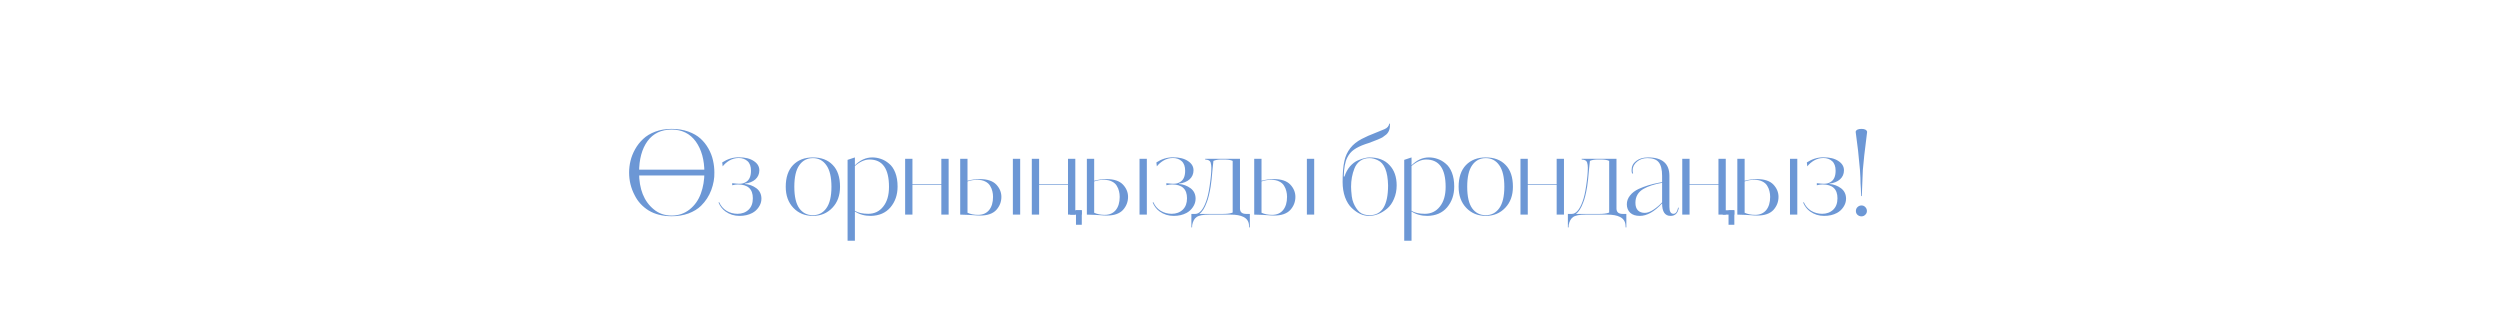 <?xml version="1.0" encoding="UTF-8"?> <svg xmlns="http://www.w3.org/2000/svg" width="862" height="115" viewBox="0 0 862 115" fill="none"><rect x="371" y="72.5" width="2" height="5" fill="#6C97D5"></rect><rect x="596" y="72.5" width="2" height="5" fill="#6C97D5"></rect><rect x="220" y="60.5" width="2" height="24" transform="rotate(-90 220 60.5)" fill="#6C97D5"></rect><path d="M369 74V72.5H373V74H369Z" fill="#6C97D5"></path><path d="M594 74V72.5H598V74H594Z" fill="#6C97D5"></path><path d="M246.314 59.48C246.368 61.453 246.008 63.48 245.234 65.56C244.461 67.613 243.288 69.413 241.714 70.96C240.594 72.053 239.154 72.933 237.394 73.6C235.634 74.24 233.701 74.56 231.594 74.56C228.421 74.533 225.768 73.867 223.634 72.56C221.501 71.227 219.901 69.48 218.834 67.32C217.554 64.893 216.914 62.28 216.914 59.48C216.914 58.147 217.074 56.813 217.394 55.48C217.714 54.12 218.248 52.773 218.994 51.44C219.741 50.107 220.661 48.933 221.754 47.92C222.848 46.88 224.234 46.04 225.914 45.4C227.621 44.76 229.514 44.44 231.594 44.44C233.701 44.44 235.608 44.747 237.314 45.36C239.021 45.973 240.421 46.773 241.514 47.76C242.608 48.747 243.528 49.907 244.274 51.24C245.021 52.573 245.541 53.92 245.834 55.28C246.154 56.64 246.314 58.04 246.314 59.48ZM242.874 59.48C242.874 55.133 241.888 51.573 239.914 48.8C237.914 46.053 235.141 44.68 231.594 44.68C227.994 44.68 225.221 46 223.274 48.64C221.328 51.307 220.354 54.92 220.354 59.48C220.354 65.187 222.034 69.413 225.394 72.16C227.101 73.6 229.168 74.32 231.594 74.32C233.941 74.32 235.994 73.627 237.754 72.24C239.541 70.827 240.848 68.973 241.674 66.68C242.474 64.467 242.874 62.067 242.874 59.48ZM256.821 63.32V63.44C258.288 63.547 259.621 64.04 260.821 64.92C261.968 65.8 262.541 67 262.541 68.52C262.541 69.533 262.235 70.493 261.621 71.4C261.035 72.28 260.288 72.96 259.381 73.44C258.128 74.107 256.661 74.44 254.981 74.44C253.168 74.44 251.555 73.933 250.141 72.92C249.101 72.173 248.301 71.147 247.741 69.84L247.981 69.72C248.515 70.973 249.355 71.96 250.501 72.68C251.648 73.373 252.915 73.72 254.301 73.72C255.848 73.72 257.128 73.24 258.141 72.28C259.101 71.347 259.581 70.04 259.581 68.36C259.581 65.187 257.861 63.6 254.421 63.6C253.835 63.6 253.181 63.693 252.461 63.88V63.16C253.581 63.293 254.368 63.36 254.821 63.36C255.755 63.36 256.475 63.2 256.981 62.88C258.288 62.24 258.941 60.907 258.941 58.88C258.941 57.387 258.541 56.28 257.741 55.56C256.941 54.84 255.928 54.48 254.701 54.48C253.581 54.48 252.528 54.76 251.541 55.32C250.581 55.88 249.795 56.56 249.181 57.36L249.021 56C250.835 54.827 252.728 54.24 254.701 54.24C256.915 54.24 258.648 54.667 259.901 55.52C261.181 56.347 261.821 57.413 261.821 58.72C261.821 59.973 261.368 61.013 260.461 61.84C259.555 62.64 258.341 63.133 256.821 63.32ZM289.643 64.4C289.643 67.387 288.763 69.8 287.003 71.64C285.243 73.507 283.003 74.44 280.283 74.44C277.563 74.44 275.323 73.52 273.563 71.68C271.803 69.84 270.923 67.413 270.923 64.4C270.923 61.173 271.763 58.68 273.443 56.92C275.149 55.16 277.429 54.28 280.283 54.28C283.189 54.28 285.469 55.147 287.123 56.88C288.803 58.587 289.643 61.093 289.643 64.4ZM286.683 64.4C286.683 61.067 286.096 58.587 284.923 56.96C283.776 55.333 282.229 54.52 280.283 54.52C278.309 54.52 276.749 55.333 275.603 56.96C274.456 58.56 273.883 61.04 273.883 64.4C273.883 67.76 274.456 70.24 275.603 71.84C276.749 73.413 278.309 74.2 280.283 74.2C282.229 74.2 283.776 73.4 284.923 71.8C286.096 70.173 286.683 67.707 286.683 64.4ZM292.246 83V55.12L294.766 54.28V57C296.579 55.187 298.579 54.28 300.766 54.28C301.806 54.28 302.806 54.453 303.766 54.8C304.726 55.12 305.646 55.653 306.526 56.4C307.433 57.12 308.153 58.16 308.686 59.52C309.219 60.88 309.486 62.48 309.486 64.32C309.486 67.173 308.659 69.573 307.006 71.52C305.379 73.413 303.126 74.387 300.246 74.44C298.139 74.44 296.313 73.933 294.766 72.92V83H292.246ZM306.526 64.44C306.526 58.147 304.286 55 299.806 55C298.179 55 296.499 55.747 294.766 57.24V72.68C295.859 73.373 297.393 73.72 299.366 73.72C301.499 73.72 303.219 72.893 304.526 71.24C305.859 69.587 306.526 67.32 306.526 64.44ZM314.611 54.76V63.48H324.571V54.76H327.091V74H324.571V63.72H314.611V74H312.091V54.76H314.611ZM333.597 54.76V62.32C334.957 61.947 336.397 61.76 337.917 61.76C340.451 61.76 342.317 62.387 343.517 63.64C344.691 64.893 345.277 66.307 345.277 67.88C345.277 69.587 344.691 71.093 343.517 72.4C342.317 73.68 340.464 74.32 337.957 74.32C337.291 74.32 336.517 74.28 335.637 74.2C334.784 74.12 333.264 74.053 331.077 74V54.76H333.597ZM342.397 67.88C342.397 67.187 342.317 66.533 342.157 65.92C342.024 65.307 341.771 64.693 341.397 64.08C341.024 63.44 340.451 62.933 339.677 62.56C338.931 62.187 338.024 62 336.957 62C335.757 62 334.637 62.187 333.597 62.56V73.36C334.637 73.84 335.851 74.08 337.237 74.08C338.864 74.08 340.131 73.533 341.037 72.44C341.944 71.32 342.397 69.8 342.397 67.88ZM349.237 54.76H351.757V74H349.237V54.76ZM358.286 54.76V63.48H368.246V54.76H370.766V74H368.246V63.72H358.286V74H355.766V54.76H358.286ZM377.272 54.76V62.32C378.632 61.947 380.072 61.76 381.592 61.76C384.126 61.76 385.992 62.387 387.192 63.64C388.366 64.893 388.952 66.307 388.952 67.88C388.952 69.587 388.366 71.093 387.192 72.4C385.992 73.68 384.139 74.32 381.632 74.32C380.966 74.32 380.192 74.28 379.312 74.2C378.459 74.12 376.939 74.053 374.752 74V54.76H377.272ZM386.072 67.88C386.072 67.187 385.992 66.533 385.832 65.92C385.699 65.307 385.446 64.693 385.072 64.08C384.699 63.44 384.126 62.933 383.352 62.56C382.606 62.187 381.699 62 380.632 62C379.432 62 378.312 62.187 377.272 62.56V73.36C378.312 73.84 379.526 74.08 380.912 74.08C382.539 74.08 383.806 73.533 384.712 72.44C385.619 71.32 386.072 69.8 386.072 67.88ZM392.912 54.76H395.432V74H392.912V54.76ZM406.521 63.32V63.44C407.988 63.547 409.321 64.04 410.521 64.92C411.668 65.8 412.241 67 412.241 68.52C412.241 69.533 411.935 70.493 411.321 71.4C410.735 72.28 409.988 72.96 409.081 73.44C407.828 74.107 406.361 74.44 404.681 74.44C402.868 74.44 401.255 73.933 399.841 72.92C398.801 72.173 398.001 71.147 397.441 69.84L397.681 69.72C398.215 70.973 399.055 71.96 400.201 72.68C401.348 73.373 402.615 73.72 404.001 73.72C405.548 73.72 406.828 73.24 407.841 72.28C408.801 71.347 409.281 70.04 409.281 68.36C409.281 65.187 407.561 63.6 404.121 63.6C403.535 63.6 402.881 63.693 402.161 63.88V63.16C403.281 63.293 404.068 63.36 404.521 63.36C405.455 63.36 406.175 63.2 406.681 62.88C407.988 62.24 408.641 60.907 408.641 58.88C408.641 57.387 408.241 56.28 407.441 55.56C406.641 54.84 405.628 54.48 404.401 54.48C403.281 54.48 402.228 54.76 401.241 55.32C400.281 55.88 399.495 56.56 398.881 57.36L398.721 56C400.535 54.827 402.428 54.24 404.401 54.24C406.615 54.24 408.348 54.667 409.601 55.52C410.881 56.347 411.521 57.413 411.521 58.72C411.521 59.973 411.068 61.013 410.161 61.84C409.255 62.64 408.041 63.133 406.521 63.32ZM430.947 73.76V78.4H430.707L430.667 77.72C430.587 76.36 429.947 75.387 428.747 74.8C427.734 74.267 426.254 74 424.307 74H416.907C414.801 74 413.361 74.28 412.587 74.84C411.814 75.373 411.307 76.293 411.067 77.6L411.027 78.4H410.787V73.76H412.107C413.574 73.76 414.827 72.32 415.867 69.44C416.347 68.16 416.747 66.427 417.067 64.24C417.467 61.627 417.667 59.493 417.667 57.84C417.667 57.173 417.587 56.573 417.427 56.04C417.241 55.4 416.614 55.053 415.547 55V54.76H427.547V71.92C427.547 73.147 428.281 73.76 429.747 73.76H430.947ZM424.707 73.4L425.027 73.28V55.48C424.387 55.16 423.427 55 422.147 55H421.107C419.987 55 419.081 55.16 418.387 55.48C418.334 55.853 418.227 56.867 418.067 58.52C417.881 60.893 417.667 62.853 417.427 64.4C417.027 66.8 416.574 68.613 416.067 69.84C415.347 71.787 414.507 73.093 413.547 73.76H421.547C422.934 73.76 423.987 73.64 424.707 73.4ZM434.972 54.76V62.32C436.332 61.947 437.772 61.76 439.292 61.76C441.826 61.76 443.692 62.387 444.892 63.64C446.066 64.893 446.652 66.307 446.652 67.88C446.652 69.587 446.066 71.093 444.892 72.4C443.692 73.68 441.839 74.32 439.332 74.32C438.666 74.32 437.892 74.28 437.012 74.2C436.159 74.12 434.639 74.053 432.452 74V54.76H434.972ZM443.772 67.88C443.772 67.187 443.692 66.533 443.532 65.92C443.399 65.307 443.146 64.693 442.772 64.08C442.399 63.44 441.826 62.933 441.052 62.56C440.306 62.187 439.399 62 438.332 62C437.132 62 436.012 62.187 434.972 62.56V73.36C436.012 73.84 437.226 74.08 438.612 74.08C440.239 74.08 441.506 73.533 442.412 72.44C443.319 71.32 443.772 69.8 443.772 67.88ZM450.612 54.76H453.132V74H450.612V54.76ZM481.57 63.92C481.57 65.6 481.264 67.147 480.65 68.56C480.064 69.973 479.277 71.093 478.29 71.92C476.29 73.6 474.197 74.44 472.01 74.44C469.957 74.44 467.984 73.533 466.09 71.72C465.13 70.813 464.357 69.573 463.77 68C463.21 66.427 462.93 64.667 462.93 62.72C462.93 59.707 463.13 57.32 463.53 55.56C463.877 53.88 464.57 52.373 465.61 51.04C466.544 49.84 467.837 48.8 469.49 47.92C469.757 47.787 470.144 47.6 470.65 47.36C471.157 47.12 471.517 46.947 471.73 46.84C472.53 46.493 473.477 46.107 474.57 45.68C475.664 45.253 476.61 44.867 477.41 44.52C478.344 44.12 478.877 43.493 479.01 42.64H479.25C479.357 44.267 478.944 45.507 478.01 46.36C477.877 46.493 477.45 46.813 476.73 47.32C476.597 47.427 476.037 47.693 475.05 48.12C474.81 48.227 474.157 48.48 473.09 48.88C473.037 48.907 472.65 49.053 471.93 49.32C471.237 49.56 470.864 49.68 470.81 49.68C469.13 50.267 467.81 50.907 466.85 51.6C465.89 52.267 465.117 53.187 464.53 54.36C463.784 55.827 463.384 58 463.33 60.88H463.57C464.024 59.493 464.664 58.32 465.49 57.36C466.344 56.4 467.237 55.72 468.17 55.32C469.104 54.92 469.877 54.653 470.49 54.52C471.13 54.36 471.69 54.28 472.17 54.28C475.157 54.28 477.464 55.16 479.09 56.92C480.744 58.653 481.57 60.987 481.57 63.92ZM478.61 63.92C478.504 59.147 477.317 56.253 475.05 55.24C474.09 54.76 473.13 54.52 472.17 54.52C470.944 54.52 469.877 54.84 468.97 55.48C468.09 56.12 467.437 56.987 467.01 58.08C466.237 60.027 465.85 62.133 465.85 64.4C465.85 65.2 465.93 66.293 466.09 67.68C466.197 68.533 466.397 69.307 466.69 70C467.224 71.28 467.904 72.307 468.73 73.08C469.584 73.827 470.757 74.2 472.25 74.2C476.49 74.2 478.61 70.773 478.61 63.92ZM484.176 83V55.12L486.696 54.28V57C488.509 55.187 490.509 54.28 492.696 54.28C493.736 54.28 494.736 54.453 495.696 54.8C496.656 55.12 497.576 55.653 498.456 56.4C499.362 57.12 500.082 58.16 500.616 59.52C501.149 60.88 501.416 62.48 501.416 64.32C501.416 67.173 500.589 69.573 498.936 71.52C497.309 73.413 495.056 74.387 492.176 74.44C490.069 74.44 488.242 73.933 486.696 72.92V83H484.176ZM498.456 64.44C498.456 58.147 496.216 55 491.736 55C490.109 55 488.429 55.747 486.696 57.24V72.68C487.789 73.373 489.322 73.72 491.296 73.72C493.429 73.72 495.149 72.893 496.456 71.24C497.789 69.587 498.456 67.32 498.456 64.44ZM521.654 64.4C521.654 67.387 520.774 69.8 519.014 71.64C517.254 73.507 515.014 74.44 512.294 74.44C509.574 74.44 507.334 73.52 505.574 71.68C503.814 69.84 502.934 67.413 502.934 64.4C502.934 61.173 503.774 58.68 505.454 56.92C507.16 55.16 509.44 54.28 512.294 54.28C515.2 54.28 517.48 55.147 519.134 56.88C520.814 58.587 521.654 61.093 521.654 64.4ZM518.694 64.4C518.694 61.067 518.107 58.587 516.934 56.96C515.787 55.333 514.24 54.52 512.294 54.52C510.32 54.52 508.76 55.333 507.614 56.96C506.467 58.56 505.894 61.04 505.894 64.4C505.894 67.76 506.467 70.24 507.614 71.84C508.76 73.413 510.32 74.2 512.294 74.2C514.24 74.2 515.787 73.4 516.934 71.8C518.107 70.173 518.694 67.707 518.694 64.4ZM526.777 54.76V63.48H536.737V54.76H539.257V74H536.737V63.72H526.777V74H524.257V54.76H526.777ZM560.763 73.76V78.4H560.523L560.483 77.72C560.403 76.36 559.763 75.387 558.563 74.8C557.55 74.267 556.07 74 554.123 74H546.723C544.616 74 543.176 74.28 542.403 74.84C541.63 75.373 541.123 76.293 540.883 77.6L540.843 78.4H540.603V73.76H541.923C543.39 73.76 544.643 72.32 545.683 69.44C546.163 68.16 546.563 66.427 546.883 64.24C547.283 61.627 547.483 59.493 547.483 57.84C547.483 57.173 547.403 56.573 547.243 56.04C547.056 55.4 546.43 55.053 545.363 55V54.76H557.363V71.92C557.363 73.147 558.096 73.76 559.563 73.76H560.763ZM554.523 73.4L554.843 73.28V55.48C554.203 55.16 553.243 55 551.963 55H550.923C549.803 55 548.896 55.16 548.203 55.48C548.15 55.853 548.043 56.867 547.883 58.52C547.696 60.893 547.483 62.853 547.243 64.4C546.843 66.8 546.39 68.613 545.883 69.84C545.163 71.787 544.323 73.093 543.363 73.76H551.363C552.75 73.76 553.803 73.64 554.523 73.4ZM563.094 59.8H562.734C562.627 59.48 562.574 59.093 562.574 58.64C562.574 57.36 563.094 56.32 564.134 55.52C565.174 54.693 566.547 54.28 568.254 54.28C573.161 54.28 575.614 56.4 575.614 60.64V71.36C575.614 72.933 576.081 73.72 577.014 73.72C577.787 73.72 578.321 73.013 578.614 71.6H578.854C578.561 73.493 577.614 74.44 576.014 74.44C574.067 74.44 573.094 73 573.094 70.12C570.427 73 567.867 74.44 565.414 74.44C563.974 74.44 562.867 74.08 562.094 73.36C561.321 72.613 560.934 71.64 560.934 70.44C560.934 69.347 561.294 68.347 562.014 67.44C562.734 66.507 563.721 65.747 564.974 65.16C567.081 64.2 569.414 63.48 571.974 63L573.094 62.8V60.64C573.094 58.48 572.707 56.92 571.934 55.96C571.187 55 569.881 54.52 568.014 54.52C566.601 54.52 565.401 54.933 564.414 55.76C563.427 56.587 562.934 57.573 562.934 58.72C562.934 59.147 562.987 59.507 563.094 59.8ZM573.094 69.76V63.04C570.401 63.52 568.267 64.213 566.694 65.12C564.827 66.187 563.894 67.787 563.894 69.92C563.894 71.093 564.187 71.973 564.774 72.56C565.361 73.12 566.147 73.4 567.134 73.4C568.041 73.4 569.067 73.013 570.214 72.24C571.307 71.493 572.267 70.667 573.094 69.76ZM582.563 54.76V63.48H592.523V54.76H595.043V74H592.523V63.72H582.563V74H580.043V54.76H582.563ZM601.549 54.76V62.32C602.909 61.947 604.349 61.76 605.869 61.76C608.402 61.76 610.269 62.387 611.469 63.64C612.642 64.893 613.229 66.307 613.229 67.88C613.229 69.587 612.642 71.093 611.469 72.4C610.269 73.68 608.416 74.32 605.909 74.32C605.242 74.32 604.469 74.28 603.589 74.2C602.736 74.12 601.216 74.053 599.029 74V54.76H601.549ZM610.349 67.88C610.349 67.187 610.269 66.533 610.109 65.92C609.976 65.307 609.722 64.693 609.349 64.08C608.976 63.44 608.402 62.933 607.629 62.56C606.882 62.187 605.976 62 604.909 62C603.709 62 602.589 62.187 601.549 62.56V73.36C602.589 73.84 603.802 74.08 605.189 74.08C606.816 74.08 608.082 73.533 608.989 72.44C609.896 71.32 610.349 69.8 610.349 67.88ZM617.189 54.76H619.709V74H617.189V54.76ZM630.798 63.32V63.44C632.265 63.547 633.598 64.04 634.798 64.92C635.945 65.8 636.518 67 636.518 68.52C636.518 69.533 636.211 70.493 635.598 71.4C635.011 72.28 634.265 72.96 633.358 73.44C632.105 74.107 630.638 74.44 628.958 74.44C627.145 74.44 625.531 73.933 624.118 72.92C623.078 72.173 622.278 71.147 621.718 69.84L621.958 69.72C622.491 70.973 623.331 71.96 624.478 72.68C625.625 73.373 626.891 73.72 628.278 73.72C629.825 73.72 631.105 73.24 632.118 72.28C633.078 71.347 633.558 70.04 633.558 68.36C633.558 65.187 631.838 63.6 628.398 63.6C627.811 63.6 627.158 63.693 626.438 63.88V63.16C627.558 63.293 628.345 63.36 628.798 63.36C629.731 63.36 630.451 63.2 630.958 62.88C632.265 62.24 632.918 60.907 632.918 58.88C632.918 57.387 632.518 56.28 631.718 55.56C630.918 54.84 629.905 54.48 628.678 54.48C627.558 54.48 626.505 54.76 625.518 55.32C624.558 55.88 623.771 56.56 623.158 57.36L622.998 56C624.811 54.827 626.705 54.24 628.678 54.24C630.891 54.24 632.625 54.667 633.878 55.52C635.158 56.347 635.798 57.413 635.798 58.72C635.798 59.973 635.345 61.013 634.438 61.84C633.531 62.64 632.318 63.133 630.798 63.32ZM641.83 44.44C642.95 44.44 643.604 44.773 643.79 45.44C642.964 51.893 642.47 56.267 642.31 58.56C642.23 59.733 642.164 61.36 642.11 63.44C642.004 65.76 641.95 67.147 641.95 67.6H641.71C641.71 67.573 641.684 66.733 641.63 65.08C641.604 64.627 641.564 63.987 641.51 63.16C641.484 62.307 641.47 61.68 641.47 61.28C641.444 60.853 641.39 59.947 641.31 58.56C640.937 54.08 640.444 49.707 639.83 45.44C639.99 44.773 640.657 44.44 641.83 44.44ZM643.71 72.76C643.71 73.267 643.524 73.693 643.15 74.04C642.804 74.413 642.364 74.6 641.83 74.6C641.324 74.6 640.87 74.427 640.47 74.08C640.097 73.733 639.91 73.293 639.91 72.76C639.91 72.227 640.097 71.773 640.47 71.4C640.87 71.027 641.324 70.84 641.83 70.84C642.364 70.84 642.804 71.027 643.15 71.4C643.524 71.773 643.71 72.227 643.71 72.76Z" fill="#6C97D5"></path></svg> 
